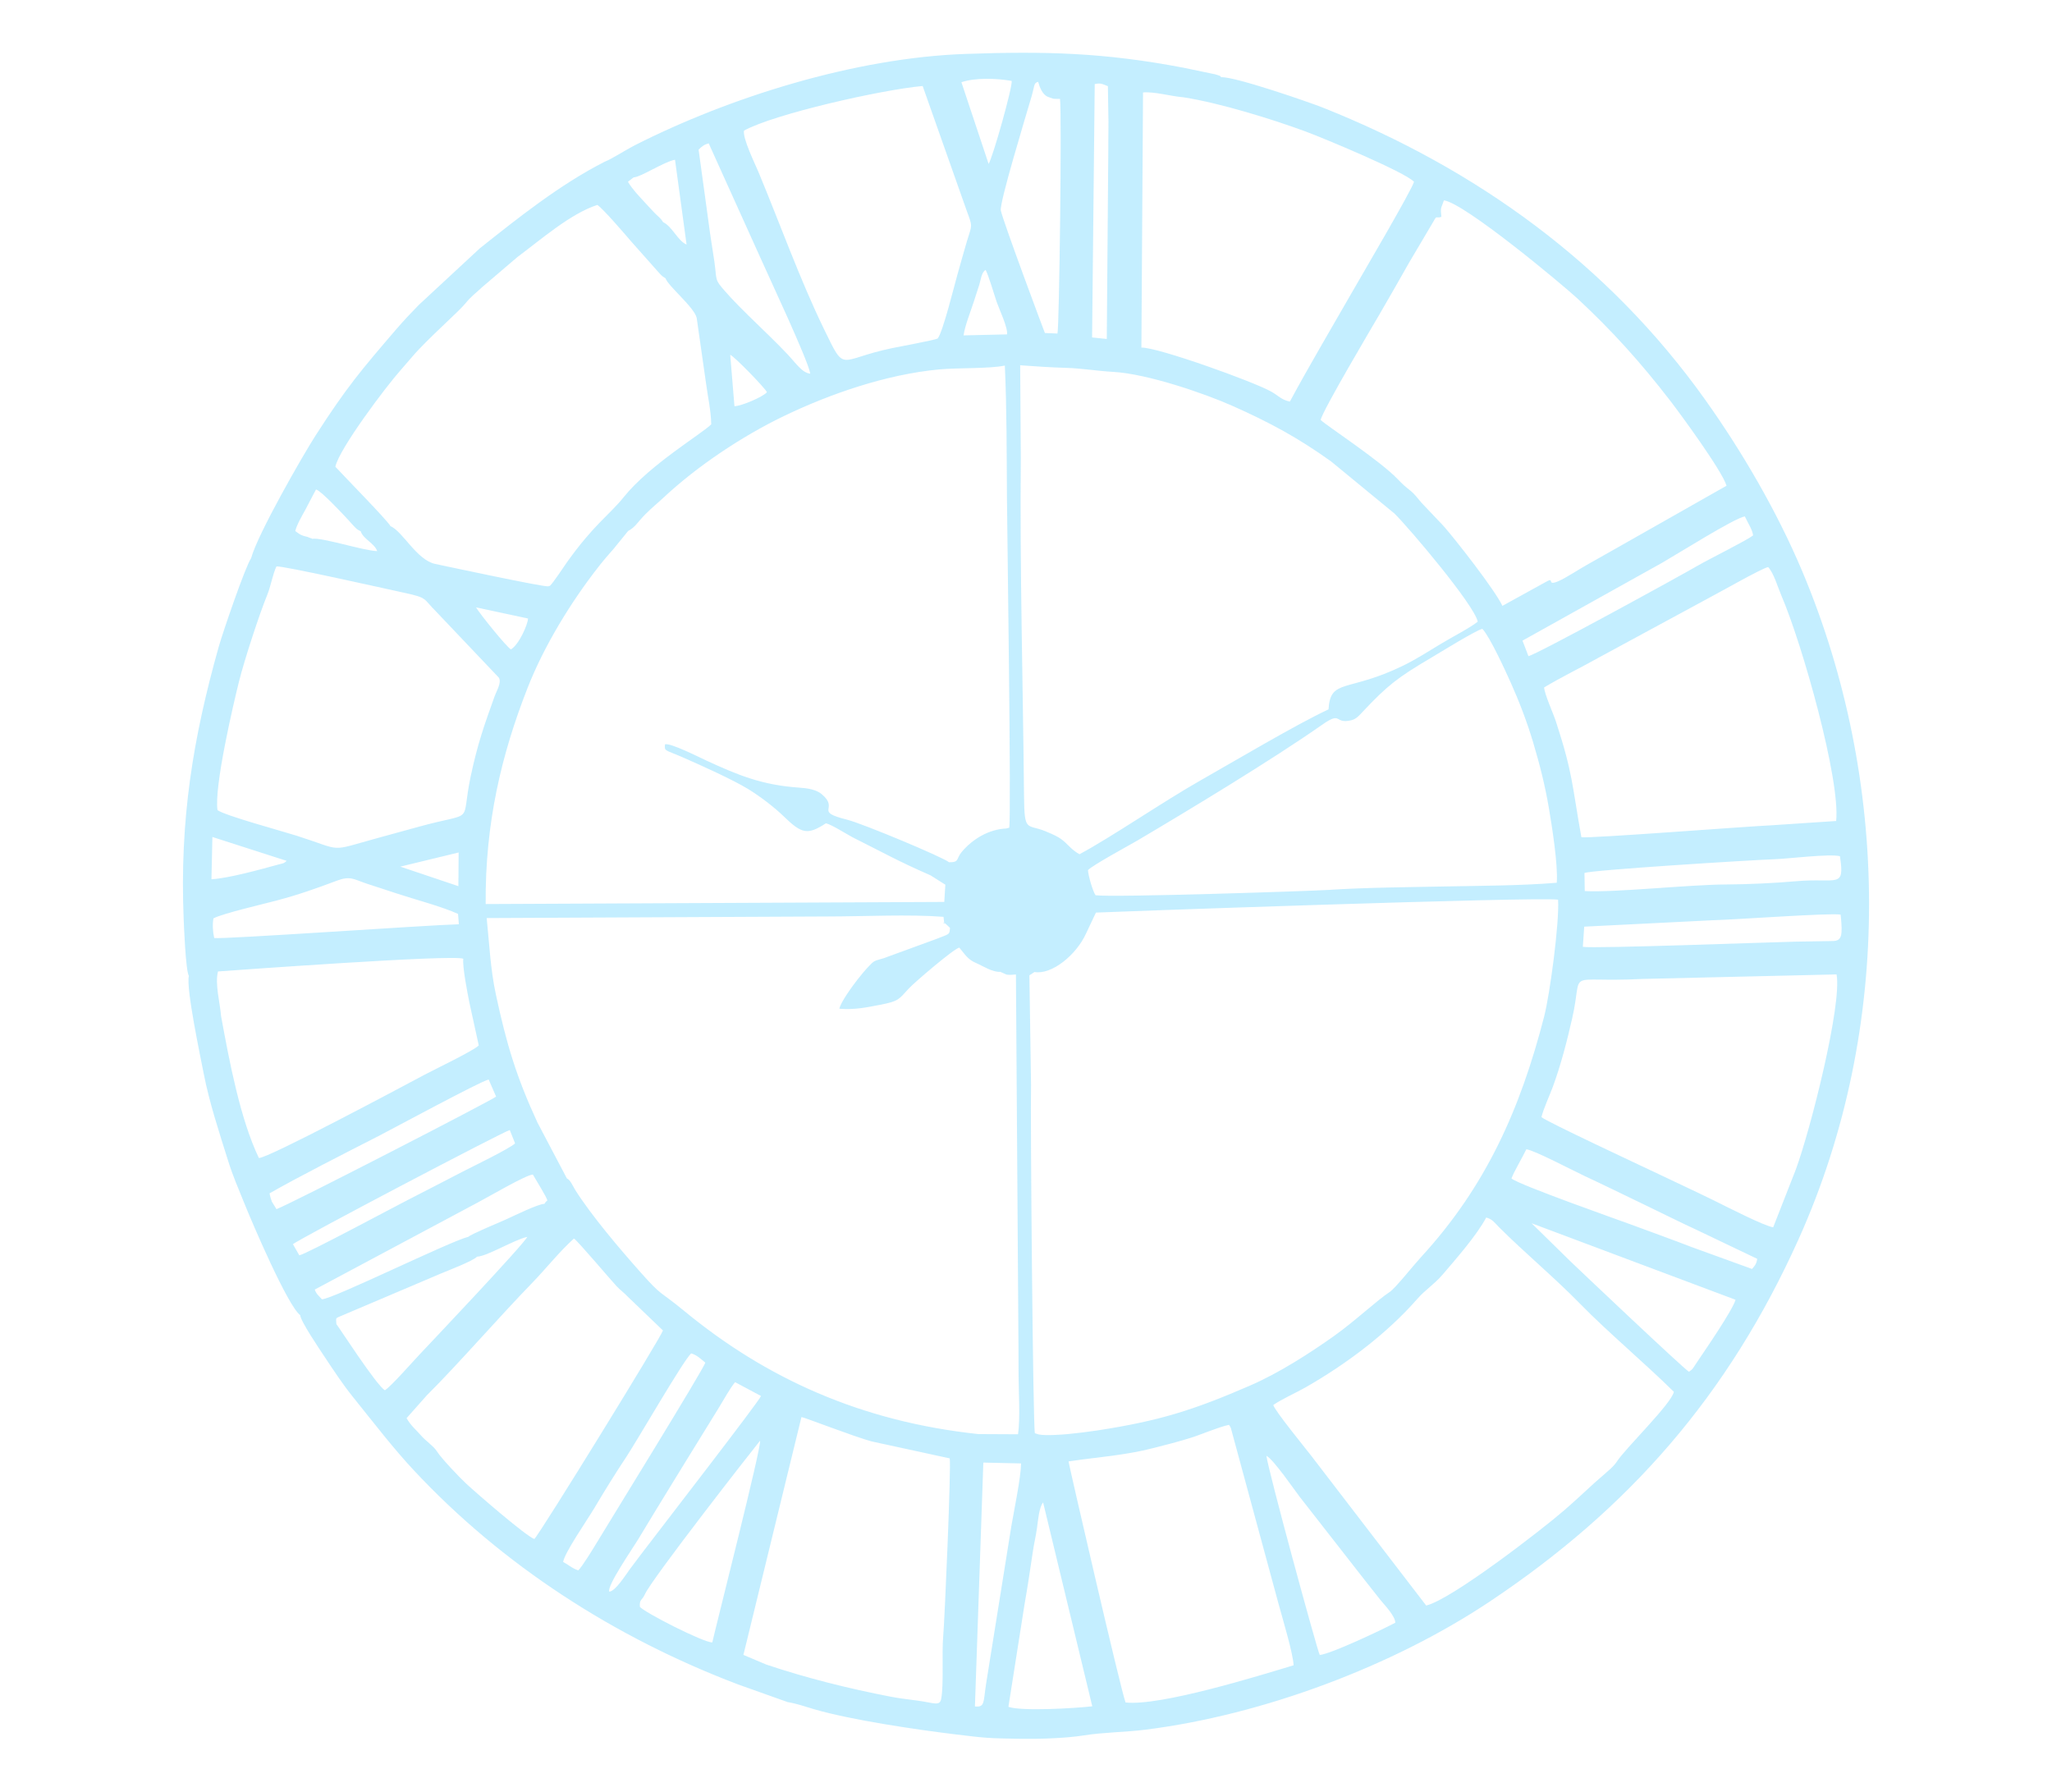 <?xml version="1.0" encoding="UTF-8"?> <svg xmlns="http://www.w3.org/2000/svg" width="63" height="55" viewBox="0 0 63 55" fill="none"> <path fill-rule="evenodd" clip-rule="evenodd" d="M32.026 46.124L33.535 52.381C33.014 52.441 31.363 52.54 30.96 52.397L31.454 49.257C31.548 48.722 31.631 48.178 31.706 47.658C31.747 47.376 31.8 47.175 31.839 46.898C31.869 46.681 31.903 46.26 32.026 46.124ZM31.874 2.512C31.92 2.683 32.006 2.906 32.174 2.973L32.331 3.029C32.381 3.038 32.485 3.034 32.544 3.036C32.603 3.498 32.522 10.057 32.466 10.239L32.08 10.223C32.068 10.204 30.799 6.805 30.727 6.462C30.679 6.233 31.493 3.571 31.675 2.946C31.763 2.644 31.733 2.54 31.874 2.512ZM30.891 25.433C30.352 25.459 29.854 25.761 29.525 26.155C29.348 26.367 29.463 26.474 29.137 26.47C28.988 26.33 26.492 25.284 26.004 25.162C24.951 24.898 25.796 24.853 25.224 24.376C25.059 24.238 24.79 24.196 24.548 24.18C23.386 24.101 22.657 23.794 21.672 23.341C21.504 23.264 20.561 22.787 20.417 22.852C20.393 23.07 20.419 23.011 20.957 23.247C21.513 23.49 22.487 23.929 22.957 24.215C23.353 24.456 23.78 24.789 24.052 25.052C24.617 25.598 24.782 25.644 25.358 25.274C25.545 25.317 25.997 25.615 26.243 25.738C27.168 26.2 27.561 26.431 28.57 26.872L29.024 27.159L28.991 27.688L14.911 27.753C14.892 25.25 15.401 23.15 16.197 21.119C16.701 19.83 17.538 18.463 18.388 17.383C18.539 17.19 18.681 17.027 18.841 16.846L19.285 16.3C19.522 16.172 19.56 16.038 19.831 15.77C20.02 15.581 20.176 15.458 20.37 15.277C21.405 14.31 22.777 13.394 24.068 12.772C25.476 12.093 27.21 11.493 28.83 11.341C29.413 11.286 30.353 11.324 30.85 11.223C30.911 12.539 30.906 13.947 30.915 15.27C30.921 16.082 31.052 25.075 30.985 25.41L30.891 25.433ZM31.655 33.305L31.604 29.941C31.616 29.935 31.631 29.914 31.636 29.922L31.759 29.839C32.288 29.931 33.041 29.321 33.343 28.658L33.647 28.015C33.668 28.006 47.285 27.52 47.836 27.619C47.878 28.325 47.586 30.513 47.409 31.202C46.677 34.045 45.624 36.422 43.622 38.598C43.383 38.858 42.838 39.549 42.664 39.663C42.275 39.918 41.602 40.554 40.957 41.013C40.2 41.55 39.268 42.148 38.39 42.53C36.65 43.285 35.606 43.618 33.693 43.912C33.409 43.955 33.056 43.999 32.773 44.025C32.569 44.043 32.089 44.078 31.885 44.034L31.773 43.998C31.714 43.825 31.631 34.227 31.655 33.305ZM30.712 29.834L30.903 29.919C31.006 29.936 31.085 29.921 31.191 29.915L31.263 40.484C31.271 41.066 31.268 41.651 31.272 42.233C31.275 42.742 31.326 43.556 31.255 44.03L30.037 44.024C26.422 43.639 23.503 42.302 21.009 40.246C20.209 39.587 20.357 39.836 19.651 39.041C19.025 38.336 18.158 37.316 17.666 36.538C17.584 36.407 17.51 36.218 17.405 36.177L16.503 34.465C15.854 33.063 15.548 32.04 15.225 30.532C15.057 29.748 15.028 29.027 14.942 28.183L25.448 28.134C26.542 28.133 27.905 28.063 28.968 28.145L28.993 28.37C28.983 28.367 28.88 28.202 29.166 28.484C29.15 28.707 29.158 28.659 28.739 28.828L27.128 29.417C26.818 29.508 26.849 29.481 26.664 29.673C26.562 29.779 26.441 29.927 26.334 30.062C26.194 30.239 25.808 30.763 25.77 30.967C26.243 31.004 26.602 30.926 27.024 30.845C27.611 30.733 27.593 30.676 27.911 30.336C28.083 30.152 29.283 29.124 29.452 29.09C29.632 29.304 29.709 29.452 29.963 29.561C30.174 29.652 30.469 29.85 30.712 29.834ZM9.581 16.541C9.57 16.533 9.551 16.512 9.544 16.523L9.431 16.479C9.371 16.46 9.362 16.468 9.287 16.439C9.202 16.407 9.144 16.361 9.065 16.302C9.113 16.105 9.278 15.824 9.373 15.652C9.489 15.439 9.584 15.24 9.702 15.026C9.857 15.062 10.534 15.789 10.706 15.975C10.766 16.04 10.794 16.077 10.854 16.139C10.954 16.244 10.95 16.247 11.074 16.309C11.152 16.552 11.496 16.673 11.581 16.919C11.141 16.903 9.881 16.489 9.581 16.541ZM11.989 16.152C11.897 15.977 10.555 14.611 10.296 14.328C10.408 13.783 11.855 11.861 12.304 11.358L12.659 10.948C13.111 10.416 14.095 9.56 14.296 9.306C14.468 9.09 14.626 8.987 14.796 8.821L15.887 7.89C16.582 7.375 17.517 6.554 18.34 6.291C18.519 6.409 19.193 7.196 19.38 7.414L20.14 8.27C20.279 8.42 20.293 8.464 20.433 8.543C20.506 8.777 21.321 9.437 21.39 9.761L21.671 11.732C21.726 12.149 21.831 12.62 21.836 13.027C21.545 13.319 19.942 14.27 19.145 15.266C18.722 15.794 18.232 16.103 17.409 17.257C17.322 17.379 16.985 17.894 16.88 17.988C16.869 17.991 16.851 17.982 16.845 17.994C16.84 18.006 16.819 17.998 16.811 17.998C16.6 18.004 13.747 17.393 13.362 17.312C12.793 17.191 12.37 16.317 11.989 16.152ZM20.357 6.819C20.276 6.679 20.188 6.638 20.067 6.505C19.976 6.407 19.88 6.305 19.786 6.202C19.622 6.024 19.413 5.808 19.279 5.58L19.454 5.445C19.67 5.441 20.391 4.962 20.724 4.904L21.079 7.507C20.808 7.396 20.641 6.951 20.357 6.819ZM18.563 4.966C17.2 5.658 15.895 6.696 14.726 7.628L12.861 9.358C12.621 9.603 12.399 9.837 12.169 10.104C11.093 11.358 10.644 11.882 9.687 13.372C9.294 13.983 7.906 16.403 7.71 17.135C7.528 17.401 6.84 19.415 6.721 19.835C5.916 22.686 5.517 25.179 5.638 28.192C5.644 28.343 5.7 29.817 5.799 29.959C5.704 30.324 6.161 32.474 6.251 32.941C6.426 33.85 6.74 34.793 7.006 35.642C7.149 36.1 7.311 36.466 7.487 36.904C7.76 37.584 8.84 40.098 9.218 40.374C9.214 40.538 9.835 41.455 9.968 41.655C10.237 42.059 10.52 42.492 10.822 42.867C11.527 43.745 12.085 44.471 12.696 45.126C15.418 48.046 18.868 50.27 22.653 51.707L24.183 52.252C24.495 52.305 24.698 52.384 24.993 52.47C26.146 52.805 28.147 53.099 29.361 53.246C30.284 53.358 30.343 53.362 31.296 53.378C31.898 53.388 32.72 53.363 33.275 53.274C33.882 53.178 34.548 53.176 35.166 53.099C38.788 52.645 42.781 51.136 45.725 49.174C50.013 46.317 53.058 42.839 55.217 38.047C58.155 31.523 58.017 23.912 55.334 17.541C54.551 15.682 53.463 13.829 52.349 12.266C49.378 8.098 45.328 5.185 40.633 3.311C40.203 3.139 37.898 2.343 37.495 2.371C37.419 2.304 37.525 2.359 37.38 2.303C37.321 2.281 37.301 2.281 37.236 2.266L36.331 2.078C33.907 1.615 32.101 1.568 29.631 1.656C26.259 1.775 22.403 2.979 19.475 4.467C19.194 4.611 18.794 4.875 18.563 4.966ZM8.994 38.196C9.17 38.036 15.482 34.724 15.651 34.69L15.814 35.1C15.634 35.27 14.478 35.825 14.181 35.98C13.613 36.274 13.097 36.543 12.524 36.835C12.073 37.065 9.434 38.482 9.19 38.537L8.994 38.196ZM8.277 36.633C9.17 36.122 10.635 35.379 11.631 34.87C12.025 34.668 14.803 33.166 15.003 33.14L15.231 33.664C15.12 33.768 8.92 36.963 8.488 37.119L8.348 36.891C8.317 36.806 8.288 36.72 8.277 36.633ZM14.224 29.432C14.192 29.667 14.358 30.519 14.414 30.792L14.699 32.094C14.531 32.26 13.373 32.813 13.033 32.994C12.237 33.418 8.232 35.557 7.948 35.549C7.378 34.36 7.045 32.6 6.788 31.197C6.756 30.794 6.593 30.195 6.693 29.822C7.165 29.789 13.928 29.294 14.224 29.432ZM10.328 40.649C10.311 40.43 10.304 40.476 10.473 40.397L13.528 39.099C13.697 39.026 14.531 38.71 14.645 38.578C14.959 38.568 15.786 38.056 16.189 37.97C16.085 38.196 13.214 41.23 12.942 41.516C12.696 41.773 12.014 42.555 11.817 42.679C11.553 42.526 10.367 40.682 10.328 40.649ZM14.381 37.967C13.804 38.108 10.212 39.885 9.882 39.886C9.777 39.764 9.71 39.725 9.664 39.587L14.668 36.915C14.997 36.743 16.155 36.062 16.36 36.057C16.458 36.229 16.771 36.728 16.806 36.85C16.745 36.896 16.734 36.933 16.715 36.956C16.521 36.958 15.783 37.323 15.512 37.445C15.341 37.522 14.453 37.89 14.381 37.967ZM6.576 28.796C6.534 28.606 6.518 28.38 6.554 28.191C6.841 28.042 8.084 27.753 8.48 27.648C9.162 27.468 9.71 27.274 10.344 27.035C10.759 26.879 10.864 26.996 11.264 27.128C11.603 27.239 11.884 27.33 12.214 27.439C12.741 27.613 13.576 27.832 14.063 28.056L14.088 28.373C13.078 28.402 6.862 28.838 6.576 28.796ZM12.29 26.604L14.081 26.17L14.073 27.204L12.29 26.604ZM6.492 26.992L6.521 25.694L8.802 26.427C8.705 26.513 8.712 26.495 8.571 26.533C7.979 26.695 7.031 26.959 6.492 26.992ZM6.678 24.871C6.57 24.159 7.159 21.634 7.345 20.893C7.501 20.27 7.956 18.871 8.203 18.267C8.313 18 8.377 17.609 8.488 17.388C8.684 17.365 11.764 18.056 12.399 18.195C13.152 18.358 12.972 18.363 13.41 18.796L15.316 20.803C15.407 20.953 15.245 21.209 15.189 21.366C14.855 22.292 14.661 22.848 14.453 23.824C14.126 25.365 14.645 24.887 12.863 25.378C12.446 25.493 12.012 25.612 11.591 25.727C10.047 26.152 10.579 26.123 9.097 25.652C8.657 25.512 6.933 25.046 6.678 24.871ZM14.615 18.645L16.211 18.987C16.204 19.176 15.934 19.788 15.686 19.936C15.551 19.858 14.741 18.859 14.615 18.645ZM22.419 10.893C22.516 10.912 23.479 11.898 23.547 12.04C23.417 12.189 22.752 12.47 22.549 12.469L22.419 10.893ZM30.262 8.288C30.357 8.468 30.528 9.062 30.601 9.272C30.684 9.508 30.948 10.062 30.918 10.265L29.583 10.296C29.622 10.003 29.809 9.539 29.9 9.253C29.957 9.072 30.008 8.914 30.065 8.743C30.108 8.615 30.134 8.344 30.262 8.288ZM33.98 10.406L33.529 10.359L33.61 2.582C33.789 2.54 33.843 2.579 34.014 2.645L34.032 3.74L34.027 4.458L34.027 4.593L33.98 10.406ZM21.448 4.593C21.549 4.494 21.619 4.437 21.759 4.402L23.343 7.907C23.597 8.484 24.818 11.072 24.876 11.471C24.627 11.446 24.441 11.155 24.182 10.88C23.547 10.207 22.806 9.563 22.258 8.938C21.926 8.561 22.017 8.622 21.93 8.01C21.878 7.647 21.809 7.261 21.762 6.881L21.448 4.593ZM22.842 4.01C23.774 3.496 27.067 2.754 28.327 2.64L29.67 6.442C29.87 6.987 29.846 6.875 29.682 7.421C29.585 7.746 29.49 8.096 29.392 8.439C29.29 8.8 28.946 10.198 28.788 10.392C28.698 10.441 27.594 10.644 27.376 10.69C25.706 11.038 25.974 11.492 25.29 10.085C24.563 8.59 23.927 6.818 23.281 5.268C23.184 5.036 22.794 4.24 22.842 4.01ZM29.517 2.524C29.933 2.381 30.595 2.402 31.061 2.484C31.088 2.68 30.472 4.858 30.352 5.031L29.517 2.524ZM31.341 14.059L31.321 11.213C31.785 11.245 32.256 11.281 32.737 11.293C33.202 11.306 33.692 11.389 34.175 11.416C35.223 11.475 36.971 12.073 37.846 12.463C38.983 12.969 39.851 13.438 40.863 14.162L42.812 15.764C43.287 16.234 45.267 18.576 45.369 19.084C45.148 19.266 44.551 19.574 44.226 19.772C43.906 19.967 43.468 20.245 43.086 20.431C41.373 21.266 40.845 20.816 40.788 21.776C39.782 22.247 37.923 23.353 36.884 23.942C35.71 24.607 34.101 25.713 33.141 26.224C33.054 26.175 32.941 26.09 32.878 26.03C32.617 25.779 32.59 25.718 32.089 25.515C31.523 25.285 31.45 25.572 31.439 24.423C31.407 21.008 31.308 17.439 31.341 14.059ZM35.043 10.67L35.093 2.838C35.456 2.809 35.936 2.954 36.335 2.987C37.457 3.161 39.068 3.661 40.091 4.039C40.626 4.237 43.13 5.278 43.412 5.58C43.365 5.805 41.746 8.557 41.505 8.98C40.86 10.108 40.2 11.217 39.601 12.328C39.342 12.274 39.266 12.159 39.042 12.029C38.511 11.723 35.54 10.656 35.043 10.67ZM22.824 50.803L24.606 43.501C24.684 43.506 26.25 44.114 26.761 44.249L29.158 44.77C29.206 44.998 29.004 49.716 28.957 50.248C28.912 50.763 28.979 51.709 28.897 52.147C28.853 52.388 28.677 52.276 28.184 52.208C27.889 52.168 27.612 52.138 27.346 52.086C26.055 51.836 24.762 51.514 23.528 51.1L22.824 50.803ZM32.806 44.863C33.743 44.724 34.521 44.681 35.411 44.453C35.821 44.349 36.178 44.259 36.578 44.132C36.908 44.028 37.369 43.823 37.73 43.74C37.761 43.781 37.759 43.775 37.79 43.84L39.252 49.23C39.367 49.654 39.707 50.78 39.715 51.122C38.63 51.449 35.628 52.381 34.556 52.263C34.397 51.828 32.8 44.899 32.806 44.863ZM29.932 52.385L30.19 44.899L31.349 44.925C31.342 45.363 31.137 46.347 31.051 46.844L30.276 51.682C30.187 52.242 30.249 52.42 29.932 52.385ZM38.882 44.691C39.101 44.803 39.744 45.744 39.9 45.946L41.89 48.494C42.056 48.703 42.206 48.897 42.385 49.121C42.484 49.245 42.839 49.607 42.838 49.815C42.463 50.015 40.891 50.763 40.519 50.806C40.451 50.703 38.915 45.069 38.882 44.691ZM21.869 50.419C21.614 50.434 19.74 49.478 19.644 49.322C19.633 49.08 19.71 49.142 19.798 48.944C20.004 48.478 23.059 44.567 23.334 44.229C23.401 44.339 22.006 49.812 21.869 50.419ZM18.707 48.862C18.623 48.694 19.415 47.549 19.595 47.252C19.937 46.688 20.247 46.172 20.579 45.635C20.916 45.091 21.226 44.577 21.573 44.02C21.759 43.722 21.919 43.462 22.069 43.216C22.225 42.96 22.41 42.622 22.569 42.43L23.364 42.855C23.321 42.999 20.317 46.878 19.922 47.401C19.697 47.698 19.548 47.884 19.342 48.166C19.202 48.356 18.899 48.844 18.707 48.862ZM43.786 49.287L40.258 44.691C40.07 44.446 39.132 43.3 39.092 43.131C39.351 42.951 39.782 42.761 40.072 42.596C41.332 41.88 42.59 40.93 43.51 39.878C43.756 39.596 44.045 39.418 44.289 39.13C44.66 38.693 45.327 37.944 45.63 37.376C45.83 37.432 45.887 37.537 46.03 37.68C46.799 38.448 47.733 39.226 48.525 40.037C49.365 40.897 50.492 41.838 51.391 42.727C51.31 43.101 49.912 44.45 49.639 44.869C49.589 44.946 49.526 45.015 49.428 45.106C49.26 45.26 49.132 45.36 48.949 45.526C48.63 45.817 48.348 46.084 48.005 46.38C47.34 46.956 44.559 49.108 43.786 49.287ZM17.755 48.207C17.581 48.158 17.431 48.019 17.289 47.951C17.33 47.669 18.03 46.661 18.24 46.308C18.566 45.759 18.888 45.238 19.227 44.728C19.559 44.227 20.97 41.779 21.219 41.547C21.396 41.596 21.51 41.714 21.654 41.83C21.619 42.004 18.696 46.737 18.283 47.422C18.198 47.564 17.88 48.083 17.755 48.207ZM16.405 47.245C16.159 47.165 14.619 45.831 14.305 45.538C14.111 45.357 13.551 44.773 13.409 44.547C13.312 44.392 13.076 44.238 12.936 44.078C12.769 43.887 12.609 43.761 12.483 43.535L13.099 42.84C14.032 41.915 15.341 40.41 16.316 39.407C16.774 38.936 17.153 38.444 17.62 38.022C17.716 38.066 18.754 39.298 18.934 39.488C19.051 39.612 19.14 39.665 19.282 39.814L20.354 40.843C20.296 41.05 16.576 47.086 16.405 47.245ZM47.023 37.552L53.284 39.901C53.195 40.219 52.361 41.433 52.087 41.837C51.979 41.996 51.986 42.023 51.855 42.111C51.702 42.029 48.448 38.946 48.197 38.704L47.023 37.552ZM46.404 36.177C46.487 35.957 46.734 35.546 46.861 35.282C47.085 35.298 48.333 35.955 48.649 36.101C49.211 36.362 49.799 36.652 50.413 36.947C51.038 37.247 51.564 37.514 52.169 37.793L53.95 38.644C53.928 38.801 53.871 38.863 53.79 38.955L51.945 38.286C51.333 38.05 50.709 37.825 50.077 37.592C49.731 37.465 46.621 36.368 46.404 36.177ZM54.44 37.676C54.168 37.64 52.967 37.022 52.618 36.851C52.053 36.574 51.489 36.313 50.854 36.01C50.439 35.812 47.444 34.416 47.325 34.293C47.389 34.034 47.574 33.635 47.676 33.36C47.919 32.7 48.115 31.943 48.269 31.261C48.626 29.689 47.974 30.176 50.42 30.052L56.386 29.913C56.556 30.839 55.588 34.675 55.133 35.907L54.44 37.676ZM48.596 29.066L48.638 28.447L52.575 28.25C53.248 28.235 56.222 28.017 56.511 28.078C56.577 28.724 56.55 28.882 56.27 28.888C55.894 28.897 55.514 28.899 55.138 28.907C54.297 28.925 48.934 29.127 48.596 29.066ZM48.655 27.354L48.646 26.8C48.819 26.71 53.694 26.406 54.51 26.375C54.933 26.359 56.147 26.206 56.489 26.283C56.643 27.3 56.416 26.939 55.132 27.053C54.479 27.111 53.65 27.149 52.98 27.152C51.844 27.158 49.545 27.406 48.655 27.354ZM33.402 26.711C33.544 26.559 34.679 25.944 34.928 25.798C36.516 24.86 39.078 23.31 40.59 22.25C41.219 21.81 40.943 22.241 41.49 22.11C41.648 22.072 41.753 21.94 41.845 21.842C42.601 21.038 42.911 20.799 43.929 20.198C44.238 20.016 45.327 19.339 45.512 19.305C45.742 19.549 46.216 20.584 46.381 20.952C46.644 21.538 46.885 22.17 47.067 22.779C47.268 23.456 47.431 24.082 47.555 24.816C47.646 25.351 47.839 26.559 47.795 27.099C46.728 27.19 45.383 27.192 44.299 27.214C43.169 27.237 41.9 27.245 40.765 27.32C40.269 27.353 34.164 27.556 33.636 27.483C33.552 27.363 33.416 26.903 33.402 26.711ZM47.407 21.103C47.968 20.768 48.496 20.517 49.12 20.168L52.56 18.305C52.897 18.129 54.085 17.449 54.285 17.408C54.462 17.6 54.578 18.018 54.689 18.277C55.34 19.789 56.506 23.946 56.373 25.203L54.375 25.336C53.656 25.367 48.769 25.746 48.551 25.701C48.26 24.087 48.297 23.767 47.773 22.16C47.688 21.897 47.423 21.321 47.407 21.103ZM51.029 17.277C51.504 17.005 53.258 15.9 53.57 15.853C53.647 16.029 53.805 16.256 53.823 16.437C53.618 16.596 52.478 17.159 52.114 17.37C51.564 17.691 47.165 20.102 46.926 20.142L46.743 19.667L51.029 17.277ZM44.252 6.657C44.22 6.343 44.245 6.41 44.331 6.151C44.961 6.229 47.973 8.739 48.436 9.169C49.481 10.141 50.356 11.105 51.279 12.302C51.58 12.692 52.872 14.452 53.008 14.911L49.578 16.856C49.286 17.023 49.002 17.181 48.714 17.344C48.465 17.485 48.059 17.75 47.851 17.839C47.434 18.017 47.79 17.665 47.421 17.886L46.127 18.599C45.896 18.11 44.699 16.578 44.319 16.147L43.641 15.432C43.504 15.276 43.439 15.171 43.296 15.058C43.138 14.933 43.048 14.853 42.919 14.716C42.381 14.148 40.722 13.062 40.547 12.893C40.582 12.639 42.194 9.924 42.351 9.653C42.654 9.128 42.954 8.609 43.266 8.055L43.97 6.865C44.138 6.567 44.055 6.723 44.252 6.657Z" fill="#8FDEFF" fill-opacity="0.53"></path> </svg> 